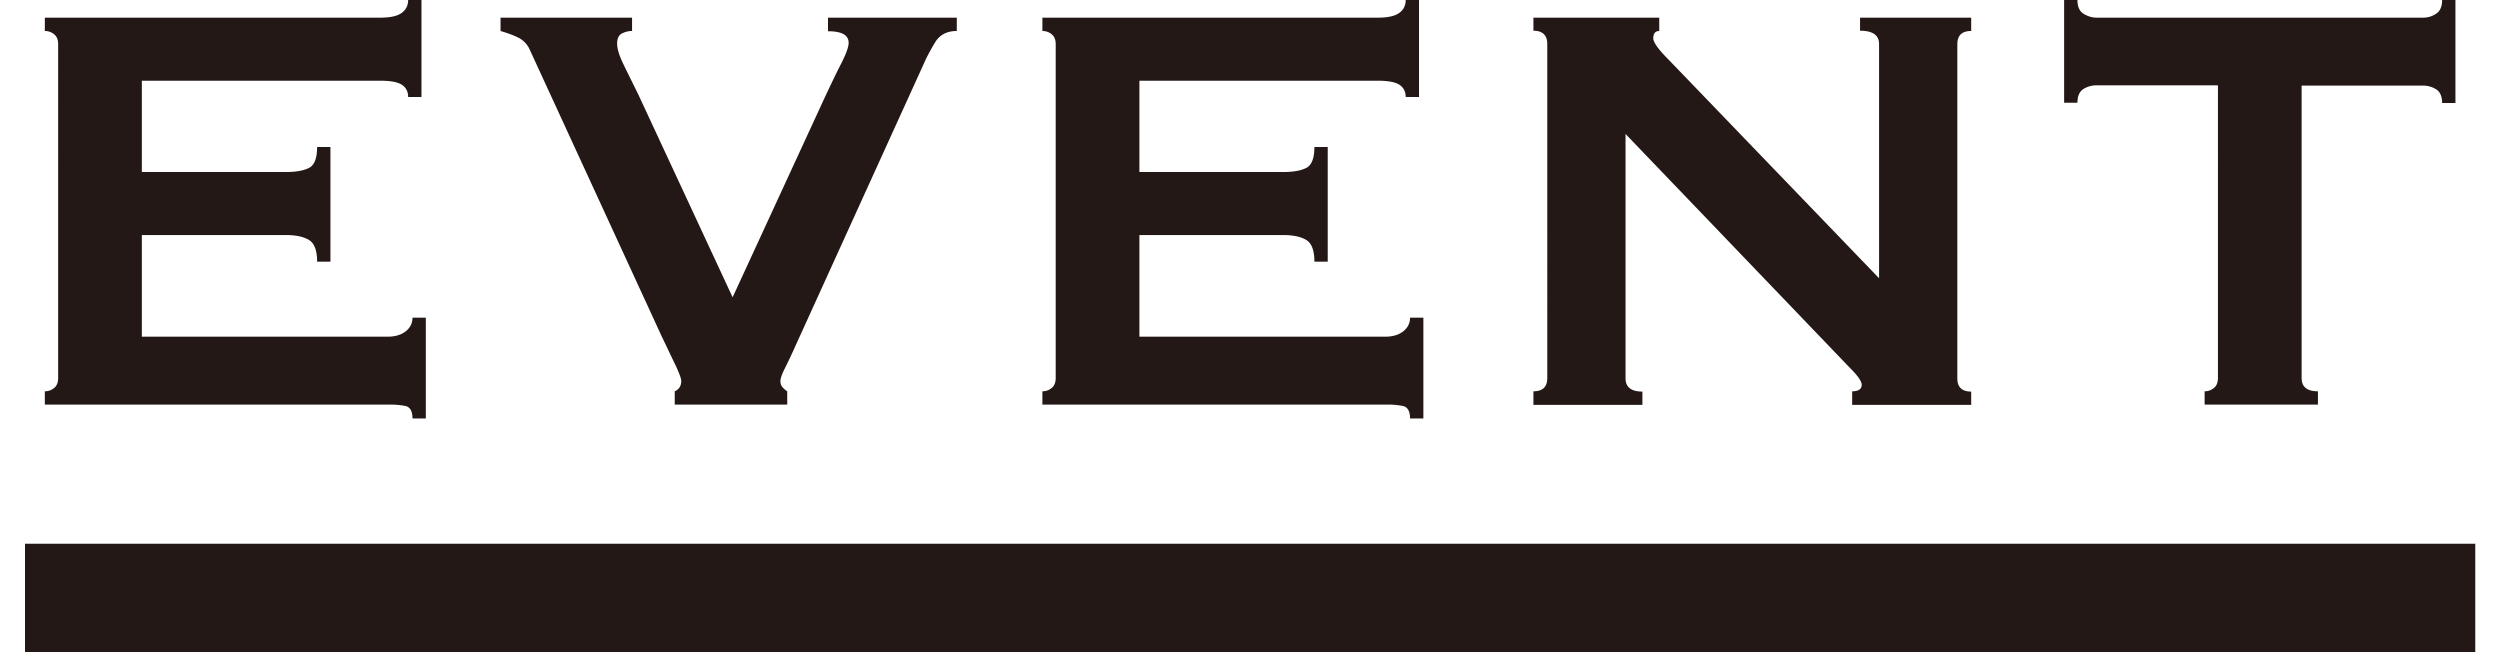 <svg version="1.1" id="レイヤー_1" xmlns="http://www.w3.org/2000/svg" x="0" y="0" viewBox="0 0 92 24" style="enable-background:new 0 0 92 24" xml:space="preserve"><style>.st0{fill:#231815}</style><path class="st0" d="M15.02 3.57c0-.2-.08-.35-.23-.45-.15-.1-.42-.15-.8-.15H5.22v3.36h5.31c.36 0 .64-.05.84-.15.2-.1.3-.36.3-.77h.49v4.22h-.49c0-.41-.1-.68-.3-.8-.2-.12-.48-.18-.84-.18H5.22v3.74h9.04c.27 0 .49-.06.66-.19.17-.13.26-.3.26-.51h.49v3.71h-.49c0-.27-.09-.42-.26-.46a3.05 3.05 0 0 0-.66-.05H1.65v-.49c.13 0 .24-.04.34-.12.1-.08.15-.2.15-.37V1.62c0-.16-.05-.28-.15-.36a.523.523 0 0 0-.34-.12V.65h12.34c.38 0 .64-.06.8-.18.15-.11.23-.27.23-.47h.49v3.57h-.49zM35.22 1.14c-.36 0-.62.13-.79.39-.16.26-.27.47-.35.63l-4.79 10.53c-.16.36-.3.65-.41.87-.11.22-.16.37-.16.46 0 .09.02.16.07.22.04.05.1.11.18.16v.49h-4.14v-.49c.16-.07.24-.2.24-.38 0-.09-.07-.27-.2-.56-.14-.28-.3-.63-.5-1.04L19.5 1.84a.898.898 0 0 0-.38-.43c-.16-.09-.4-.18-.7-.27V.65h4.84v.49c-.13 0-.25.03-.37.09s-.18.19-.18.37c0 .2.08.45.23.76.15.31.34.69.56 1.14l3.46 7.44 3.38-7.33c.22-.47.42-.89.61-1.26s.28-.63.28-.77c0-.29-.25-.43-.76-.43v-.5h4.74v.49zM51.73 3.57c0-.2-.08-.35-.23-.45-.15-.1-.42-.15-.8-.15h-8.77v3.36h5.3c.36 0 .64-.05.84-.15.2-.1.3-.36.3-.77h.49v4.22h-.49c0-.41-.1-.68-.3-.8-.2-.12-.48-.18-.84-.18h-5.3v3.74h9.04c.27 0 .49-.06.66-.19.17-.13.26-.3.26-.51h.49v3.71h-.49c0-.27-.09-.42-.26-.46a3.05 3.05 0 0 0-.66-.05H38.36v-.49c.13 0 .24-.04.34-.12.1-.08.15-.2.15-.37V1.62c0-.16-.05-.28-.15-.36a.523.523 0 0 0-.34-.12V.65H50.7c.38 0 .64-.06.8-.18.15-.11.23-.27.23-.47h.49v3.57h-.49zM56.43 14.4c.34 0 .51-.16.51-.49V1.62c0-.32-.17-.49-.51-.49V.65h4.63v.49c-.14 0-.22.09-.22.27 0 .14.18.4.54.76l7.77 8.07V1.62c0-.32-.23-.49-.7-.49V.65h4.09v.49c-.34 0-.51.16-.51.49v12.29c0 .33.17.49.51.49v.49h-4.38v-.5c.23 0 .35-.08.35-.24 0-.13-.14-.33-.43-.62l-8.26-8.61v8.99c0 .33.21.49.62.49v.49h-4.01v-.5zM84.7 13.91c0 .33.2.49.6.49v.49h-4.17v-.49c.13 0 .24-.04.34-.12.1-.08.15-.2.15-.37V3.14h-4.47c-.16 0-.32.04-.47.13-.15.09-.23.26-.23.51h-.49V0h.49c0 .25.08.42.23.51.15.09.31.14.47.14h12.02c.16 0 .32-.04.47-.14.15-.09.23-.26.23-.51h.49v3.79h-.49c0-.25-.08-.42-.23-.51a.903.903 0 0 0-.47-.13H84.7v10.76zM.92 20.01h90.17V24H.92z"/></svg>